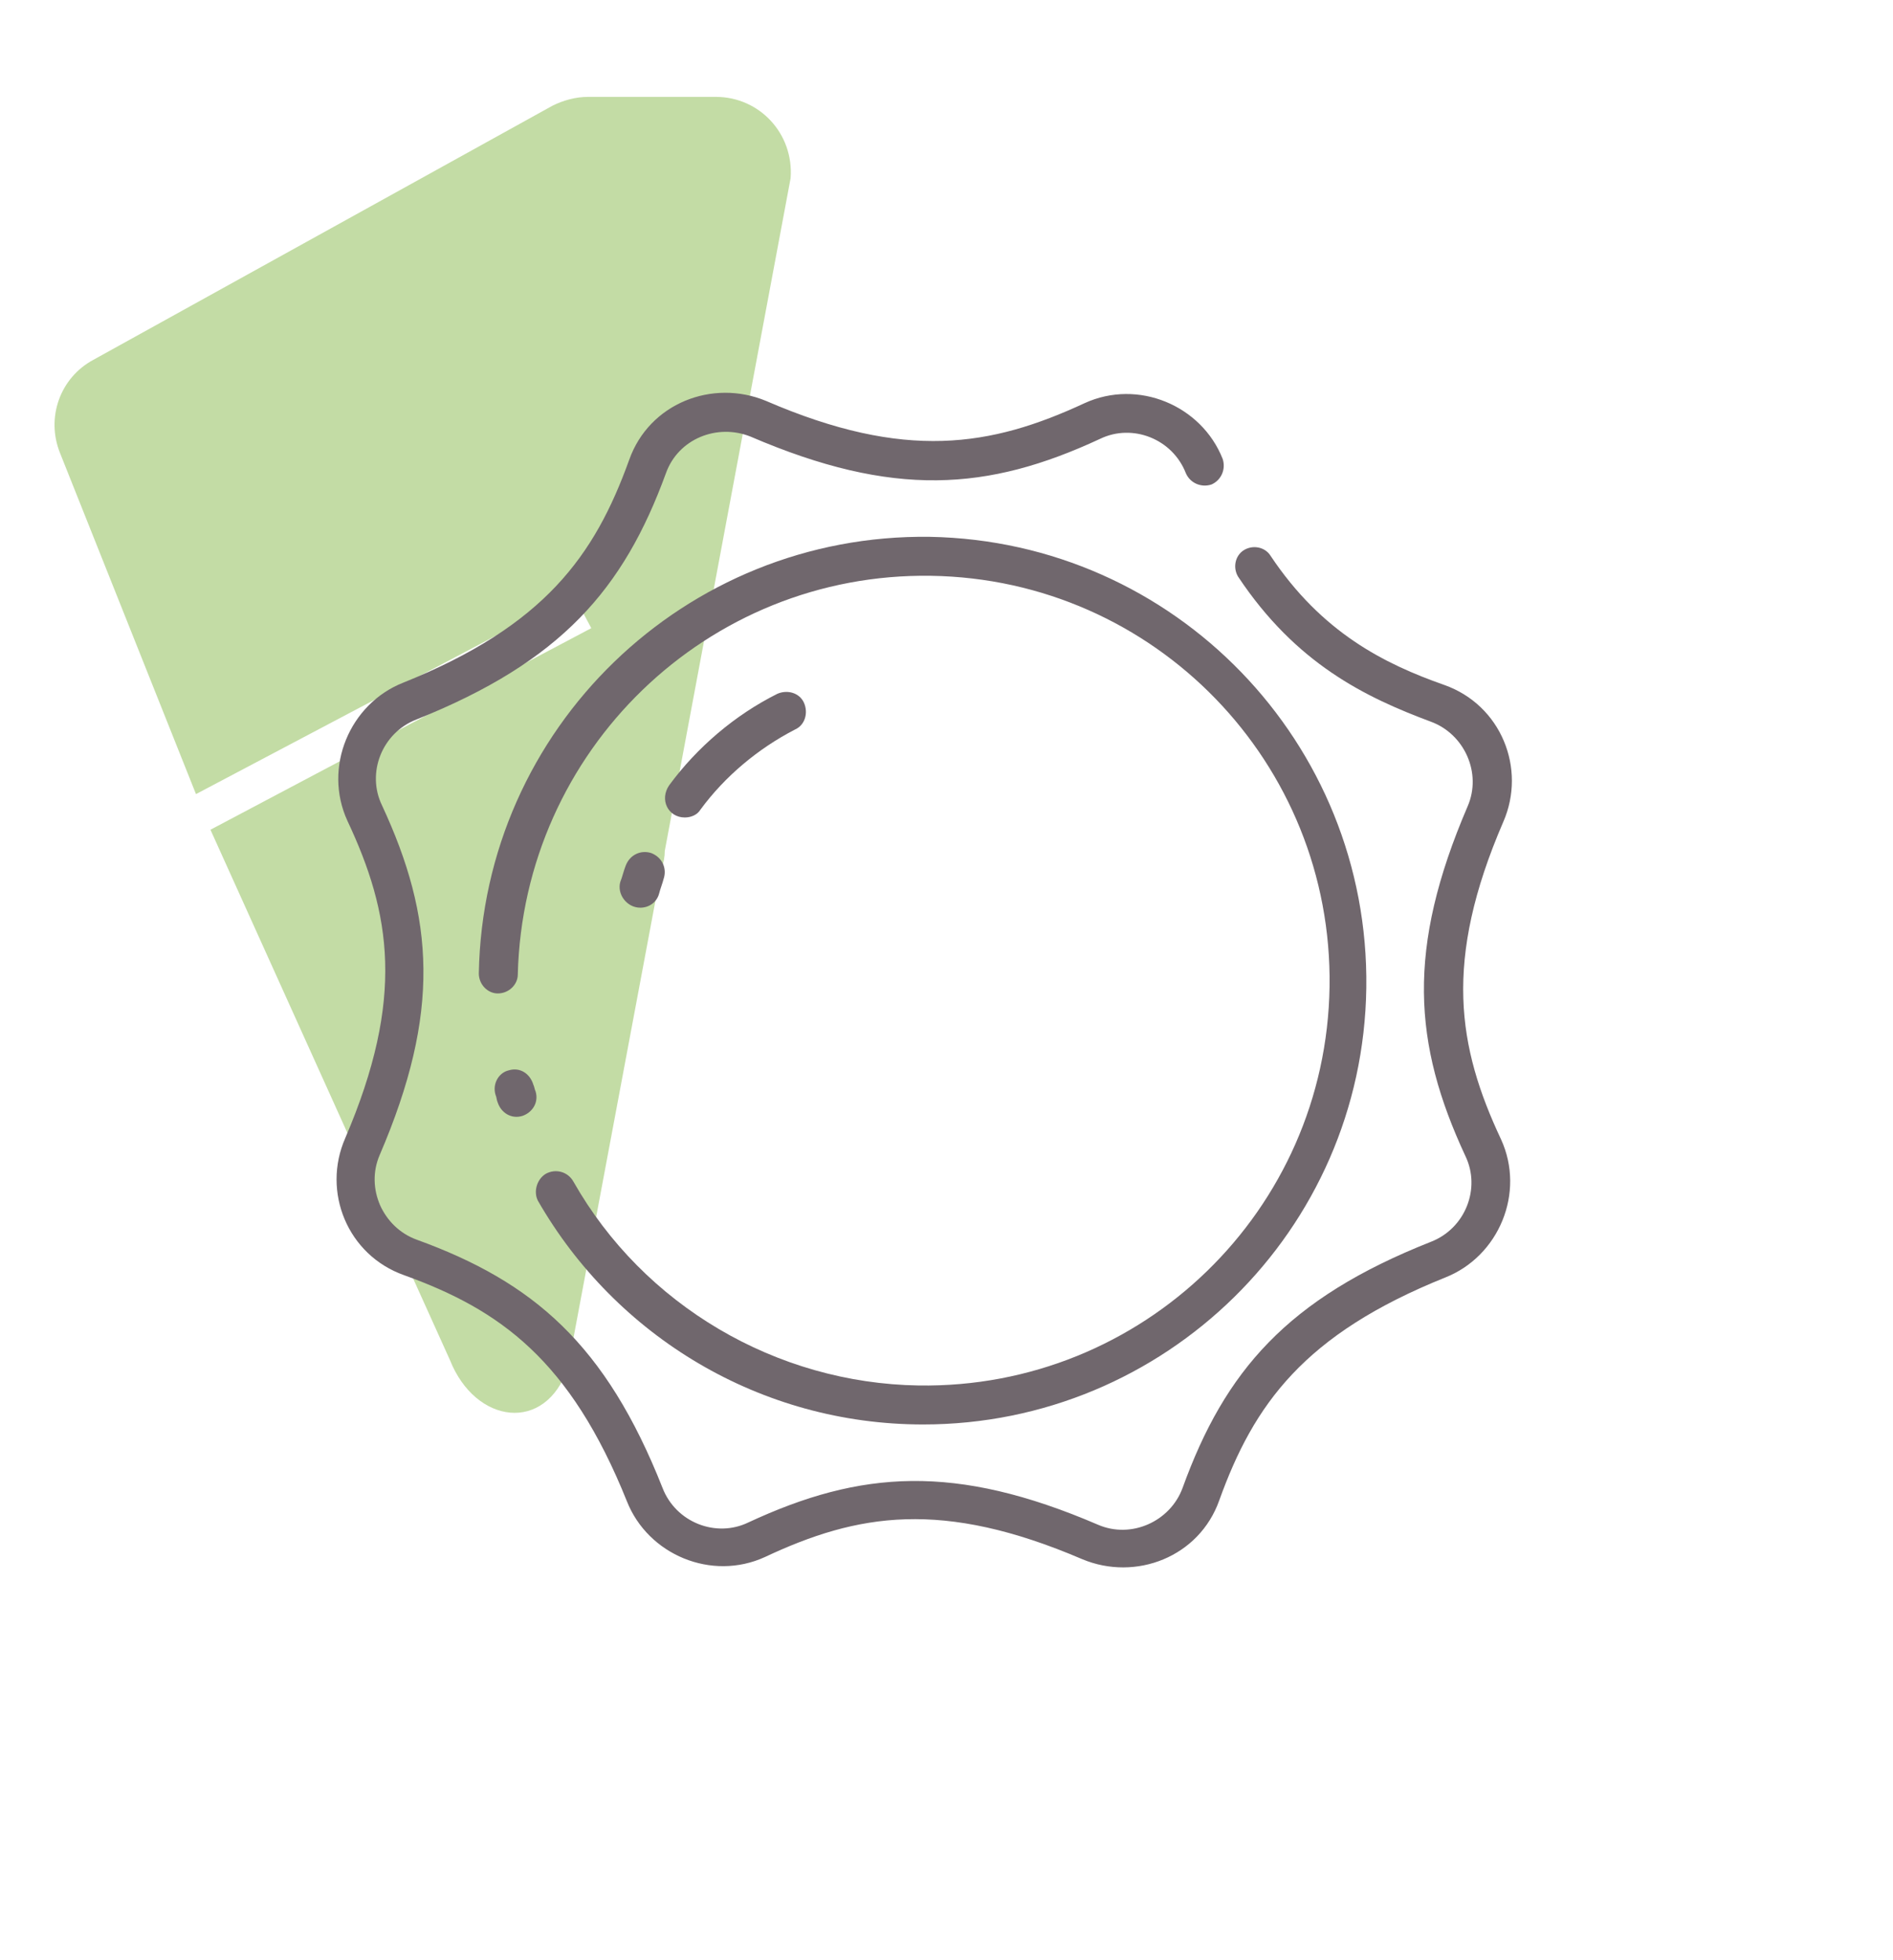 <?xml version="1.0" encoding="UTF-8"?> <!-- Generator: Adobe Illustrator 22.0.0, SVG Export Plug-In . SVG Version: 6.00 Build 0) --> <svg xmlns="http://www.w3.org/2000/svg" xmlns:xlink="http://www.w3.org/1999/xlink" id="Слой_1" x="0px" y="0px" viewBox="0 0 170 176" style="enable-background:new 0 0 170 176;" xml:space="preserve"> <style type="text/css"> .st0{fill:#70676D;} .st1{fill:#75A9A1;} .st2{fill:#C3DCA5;} .st3{fill:#B2CD5F;} .st4{fill:#F2DAD9;} .st5{fill:#FFFFFF;} .st6{fill:none;} </style> <path class="st2" d="M59.4,78l-8.4,44.8c-2,5.9-8.3,5.1-10.6-0.7L18.9,74.5l34.2-18.1l-1.6-3L17.6,71.3L5.4,40.7 c-1.3-3.2,0-6.8,3-8.4L49.6,9.5c1-0.5,2.1-0.8,3.2-0.8h11.5c3.9,0,7,3.3,6.7,7.3L59.7,76.4C59.7,76.9,59.6,77.5,59.4,78"></path> <g> <path class="st0" d="M61.5,73.4c0.5,0,1.1-0.2,1.4-0.7c2.2-3,5.2-5.5,8.5-7.2c0.9-0.4,1.2-1.5,0.8-2.4c-0.4-0.9-1.5-1.2-2.4-0.8 c-3.8,1.9-7.2,4.8-9.7,8.2C59.2,71.8,60,73.4,61.5,73.4L61.5,73.4z"></path> <path class="st0" d="M57.5,81.5c0.8,0,1.5-0.5,1.7-1.3c0.1-0.4,0.3-0.9,0.4-1.3c0.3-0.9-0.1-1.9-1.1-2.3c-0.9-0.3-1.9,0.1-2.3,1.1 c-0.2,0.5-0.3,1-0.5,1.5C55.4,80.3,56.3,81.5,57.5,81.5z"></path> <path class="st0" d="M135,73.8c2.1-4.8-0.2-10.5-5.3-12.3c-5.4-1.9-11-4.7-15.6-11.6c-0.5-0.8-1.6-1-2.4-0.5s-1,1.6-0.5,2.4 c5.2,7.8,11.4,10.8,17.3,13c3,1.1,4.6,4.6,3.3,7.6c-5.5,12.8-4.9,21.3-0.2,31.4c1.4,2.9,0,6.5-3.1,7.7 c-12.9,5.1-18.5,11.6-22.3,22.1c-1.1,3-4.6,4.6-7.6,3.3c-12.8-5.5-21.3-4.9-31.4-0.2c-2.9,1.4-6.5,0-7.7-3.1 c-5.1-12.9-11.6-18.5-22.1-22.3c-3-1.1-4.6-4.6-3.3-7.6c5.5-12.8,4.9-21.3,0.2-31.4c-1.4-2.9,0-6.5,3.1-7.7 C50.4,59.4,56,52.9,59.8,42.5c1.1-3.1,4.6-4.5,7.6-3.3c12.8,5.5,21.3,4.9,31.4,0.2c2.9-1.4,6.5,0,7.7,3.1c0.4,0.9,1.4,1.3,2.3,1 c0.9-0.4,1.3-1.4,1-2.3c-1.9-4.8-7.6-7.2-12.4-5C89,40.1,81.3,41.4,68.8,36C64,34,58.3,36.2,56.5,41.3c-3.1,8.6-7.6,14.9-20.3,20 c-4.8,1.9-7.2,7.6-5,12.4c3.9,8.3,5.2,15.9-0.2,28.5c-2.1,4.8,0.2,10.5,5.3,12.3c8.6,3.1,14.9,7.6,20,20.3c1.9,4.8,7.6,7.2,12.4,5 c8.3-3.9,15.9-5.2,28.5,0.2c4.8,2,10.5-0.2,12.3-5.3c3.1-8.6,7.6-14.9,20.3-20c4.8-1.9,7.2-7.6,5-12.4 C130.9,94,129.6,86.3,135,73.8L135,73.8z"></path> <path class="st0" d="M45.7,96.1c-0.9,0.2-1.5,1.2-1.2,2.2c0.1,0.2,0.1,0.5,0.2,0.7c0.3,0.9,1.2,1.5,2.2,1.2 c0.9-0.3,1.5-1.2,1.2-2.2c-0.1-0.2-0.1-0.4-0.2-0.6C47.6,96.4,46.7,95.8,45.7,96.1z"></path> <path class="st0" d="M49,105.4c-0.8,0.5-1.1,1.6-0.7,2.4c7,12.2,20,20.1,34.6,20.1c21.7,0,39.5-17.4,39.8-39.2 c0.3-22-17.2-40.1-39.2-40.5c-22-0.3-40.1,17.2-40.5,39.2c0,1,0.8,1.8,1.7,1.8c1,0,1.8-0.8,1.8-1.7C47,67.4,63.5,51.4,83.6,51.7 c20.1,0.3,36.1,16.8,35.8,36.9c-0.3,20.1-16.8,36.1-36.9,35.8c-12.8-0.2-24.7-7.2-31-18.3C51,105.2,49.9,104.9,49,105.4L49,105.4z"></path> </g> </svg> 